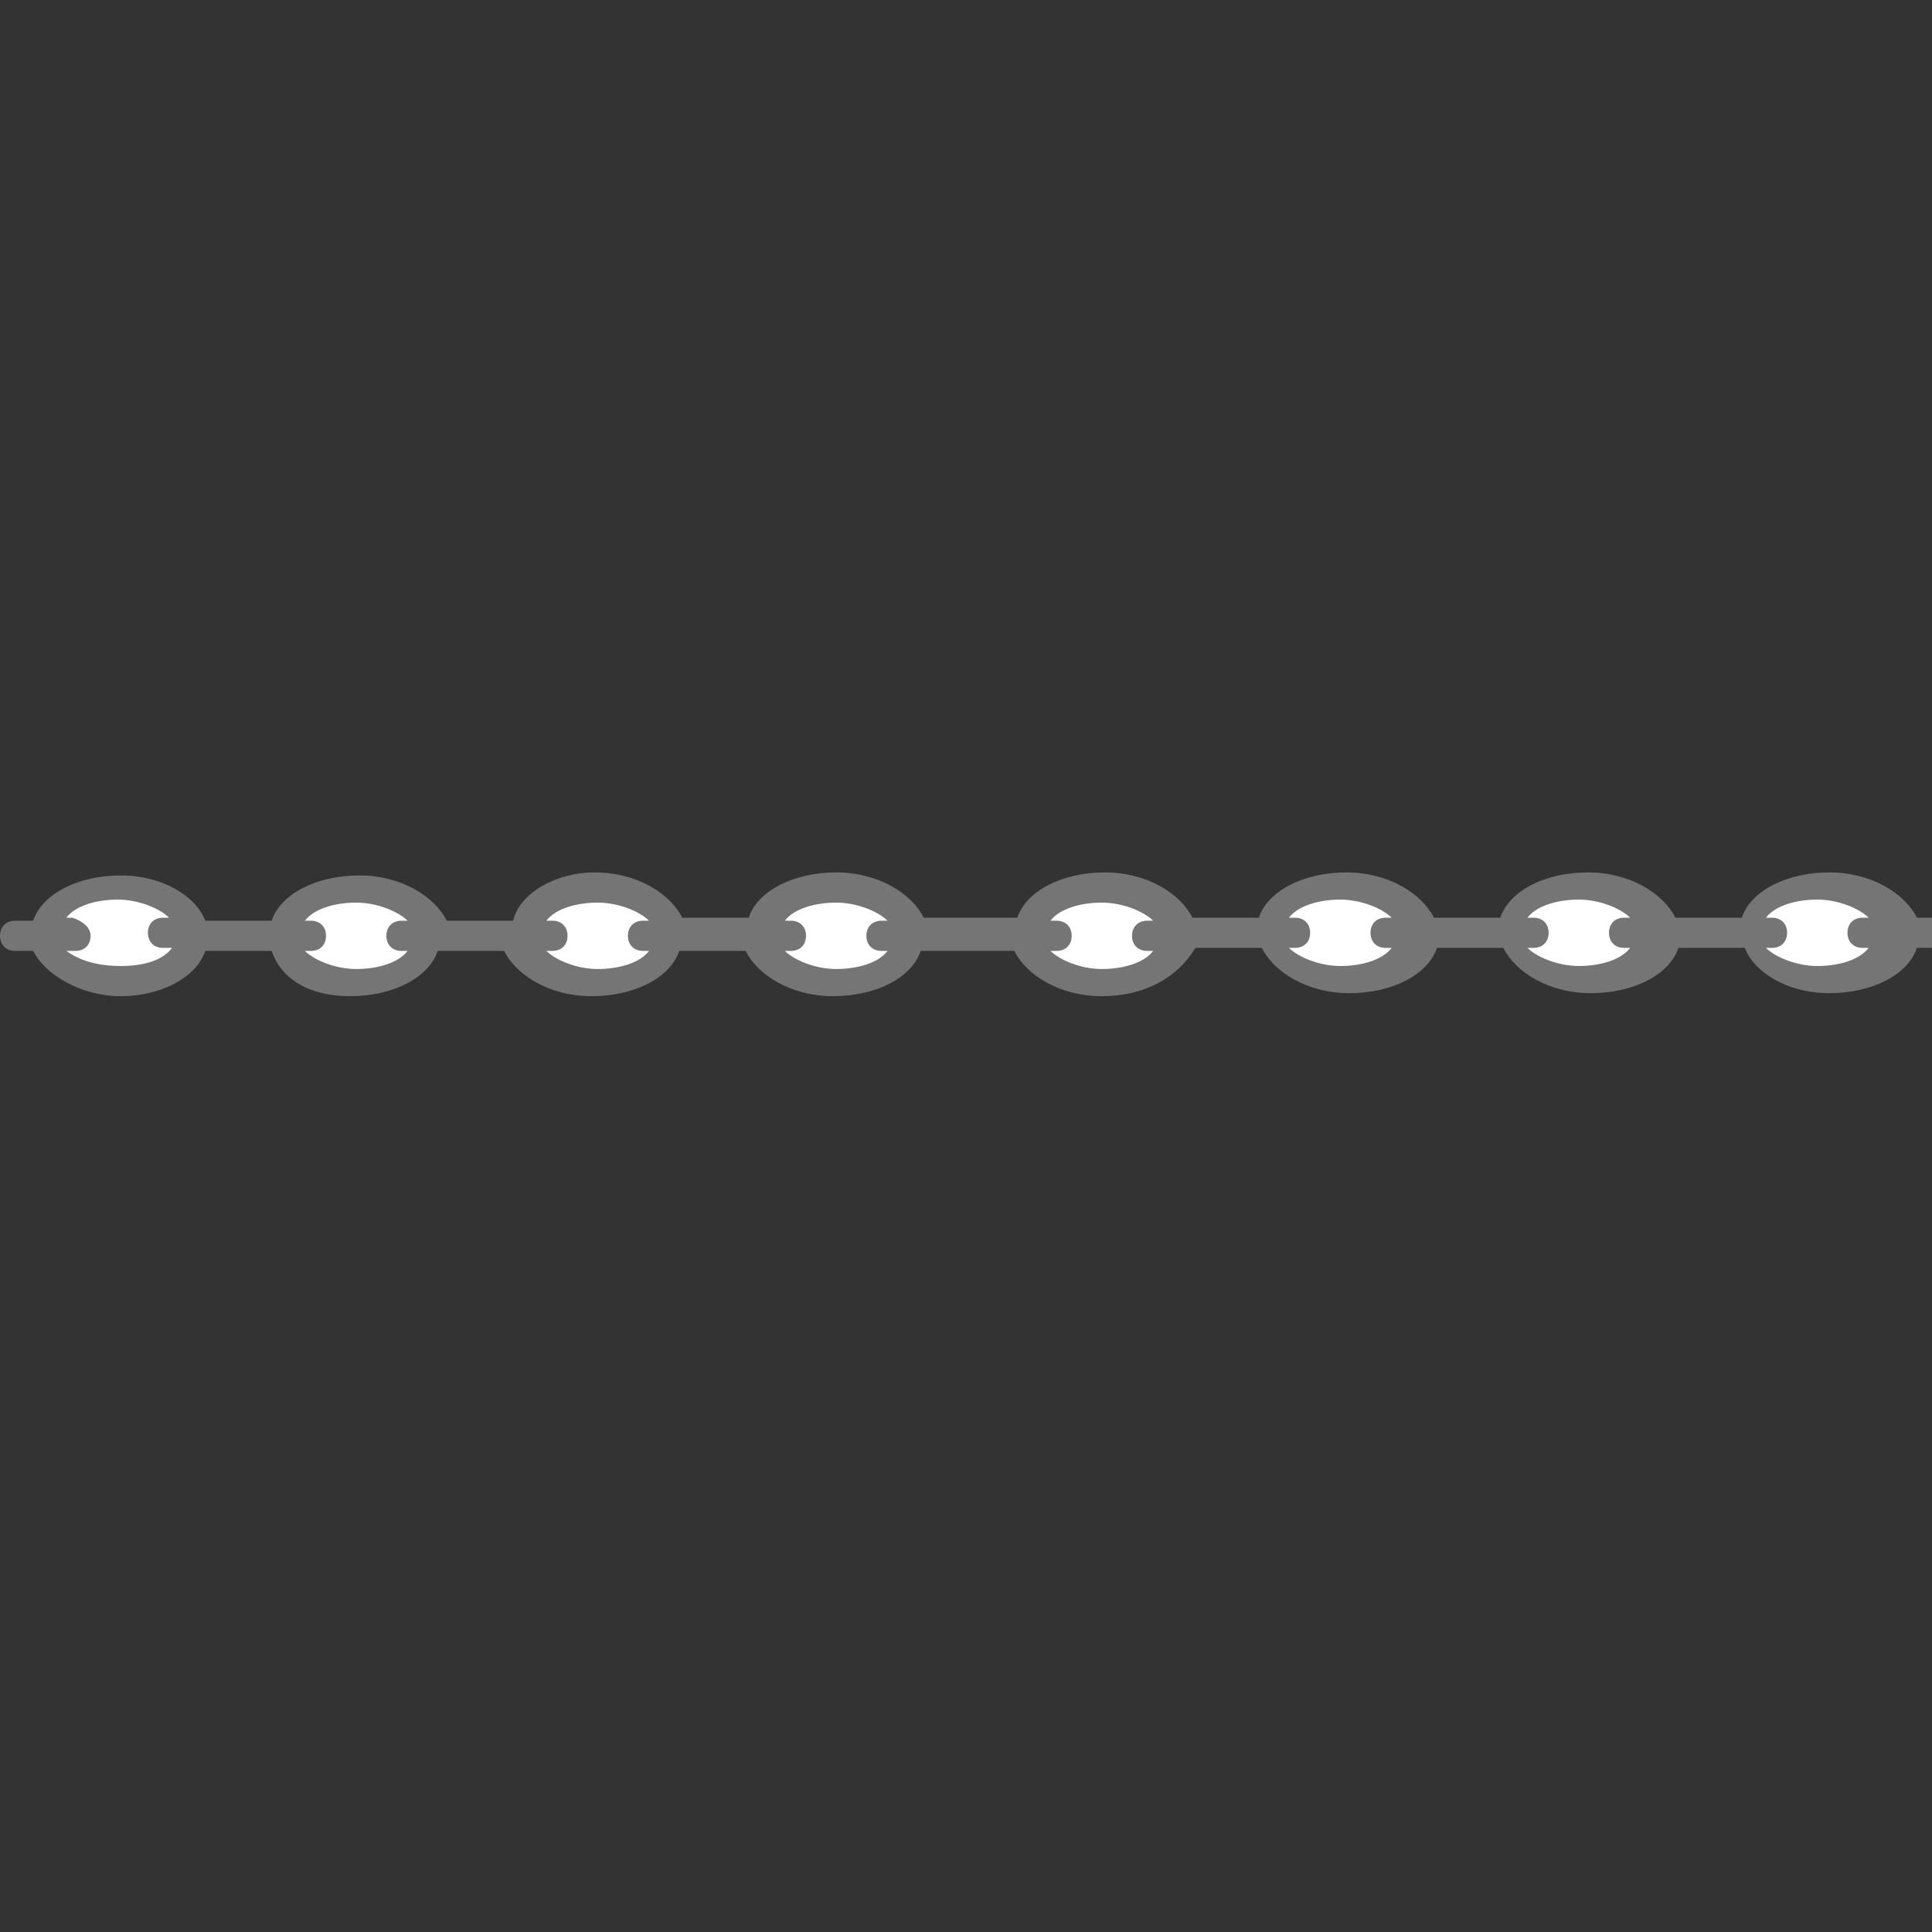 <?xml version="1.0" encoding="utf-8"?>
<!-- Generator: Adobe Illustrator 25.2.3, SVG Export Plug-In . SVG Version: 6.00 Build 0)  -->
<svg version="1.1" id="Calque_1" xmlns="http://www.w3.org/2000/svg" xmlns:xlink="http://www.w3.org/1999/xlink" x="0px" y="0px"
	 viewBox="0 0 64 64" style="enable-background:new 0 0 64 64;" xml:space="preserve">
<rect x="0" y="0" width="64" height="64" fill="#333333" stroke="none"/>
<style type="text/css">
	.st0{fill:#757575;}
	.st1{fill:#FFFFFF;}
</style>
<path class="st0" d="M19.7,28.9c1.4,0,2.5,0.7,2.9,1.5l0,0h2.2c0.3-0.9,1.5-1.5,2.9-1.5c1.4,0,2.5,0.7,2.9,1.5l3.1,0
	c0.3-0.9,1.5-1.5,2.9-1.5c1.4,0,2.5,0.7,2.9,1.5h2.2l0,0c0.3-0.9,1.5-1.5,2.9-1.5c1.4,0,2.5,0.7,2.9,1.5h2.2
	c0.3-0.9,1.5-1.5,2.9-1.5c1.4,0,2.5,0.7,2.9,1.5h2.2c0.3-0.9,1.5-1.5,2.9-1.5c1.4,0,2.5,0.7,2.9,1.5h0.6c0.3,0,0.5,0.2,0.5,0.5
	c0,0.3-0.2,0.5-0.5,0.5h-0.6c-0.3,0.9-1.5,1.5-2.9,1.5s-2.5-0.7-2.8-1.5h-2.2c-0.3,0.9-1.5,1.5-2.9,1.5c-1.4,0-2.5-0.7-2.9-1.5h-2.2
	c-0.3,0.9-1.5,1.5-2.9,1.5c-1.4,0-2.5-0.7-2.9-1.5l0,0h-2.2C39,32.4,37.9,33,36.5,33c-1.4,0-2.5-0.7-2.9-1.5l-3.1,0
	c-0.3,0.9-1.5,1.5-2.9,1.5c-1.4,0-2.5-0.7-2.9-1.5h-2.2l0,0c-0.3,0.9-1.5,1.5-2.9,1.5c-1.4,0-2.5-0.7-2.9-1.5h-2.2
	c-0.3,0.9-1.5,1.5-2.9,1.5S9.3,32.4,9,31.5H6.8C6.5,32.4,5.3,33,4,33s-2.5-0.7-2.9-1.5H0.5C0.2,31.5,0,31.3,0,31
	c0-0.3,0.2-0.5,0.5-0.5h0.6c0.3-0.9,1.5-1.5,2.9-1.5s2.5,0.7,2.8,1.5H9c0.3-0.9,1.5-1.5,2.9-1.5c1.4,0,2.5,0.7,2.9,1.5h2.2
	C17.2,29.6,18.4,28.9,19.7,28.9z"/>
<path class="st1" d="M2.2,31.5C2.6,31.8,3.2,32,4,32s1.4-0.2,1.7-0.6H5.4c-0.3,0-0.5-0.2-0.5-0.5c0-0.3,0.2-0.5,0.5-0.5h0.2
	c-0.3-0.3-1-0.6-1.7-0.6s-1.4,0.2-1.7,0.6h0.2C2.7,30.5,3,30.7,3,31c0,0.3-0.2,0.5-0.5,0.5H2.2z"/>
<path class="st1" d="M10.1,31.5c0.3,0.3,1,0.6,1.7,0.6c0.7,0,1.4-0.2,1.7-0.6h-0.2c-0.3,0-0.5-0.2-0.5-0.5c0-0.3,0.2-0.5,0.5-0.5
	h0.2c-0.3-0.3-1-0.6-1.7-0.6c-0.7,0-1.4,0.2-1.7,0.6h0.2c0.3,0,0.5,0.2,0.5,0.5c0,0.3-0.2,0.5-0.5,0.5H10.1z"/>
<path class="st1" d="M18.1,31.5c0.3,0.3,1,0.6,1.7,0.6c0.7,0,1.4-0.2,1.7-0.6h-0.2c-0.3,0-0.5-0.2-0.5-0.5c0-0.3,0.2-0.5,0.5-0.5
	h0.2c-0.3-0.3-1-0.6-1.7-0.6c-0.7,0-1.4,0.2-1.7,0.6h0.2c0.3,0,0.5,0.2,0.5,0.5c0,0.3-0.2,0.5-0.5,0.5H18.1z"/>
<path class="st1" d="M26,31.5c0.3,0.3,1,0.6,1.7,0.6c0.7,0,1.4-0.2,1.7-0.6h-0.2c-0.3,0-0.5-0.2-0.5-0.5c0-0.3,0.2-0.5,0.5-0.5h0.2
	c-0.3-0.3-1-0.6-1.7-0.6c-0.7,0-1.4,0.2-1.7,0.6h0.2c0.3,0,0.5,0.2,0.5,0.5c0,0.3-0.2,0.5-0.5,0.5H26z"/>
<path class="st1" d="M61.9,30.4c-0.3-0.3-1-0.6-1.7-0.6s-1.4,0.2-1.7,0.6h0.2c0.3,0,0.5,0.2,0.5,0.5c0,0.3-0.2,0.5-0.5,0.5h-0.2
	c0.3,0.3,1,0.6,1.7,0.6s1.4-0.2,1.7-0.6h-0.2c-0.3,0-0.5-0.2-0.5-0.5c0-0.3,0.2-0.5,0.5-0.5H61.9z"/>
<path class="st1" d="M54,30.4c-0.3-0.3-1-0.6-1.7-0.6c-0.7,0-1.4,0.2-1.7,0.6h0.2c0.3,0,0.5,0.2,0.5,0.5c0,0.3-0.2,0.5-0.5,0.5h-0.2
	c0.3,0.3,1,0.6,1.7,0.6c0.7,0,1.4-0.2,1.7-0.6h-0.2c-0.3,0-0.5-0.2-0.5-0.5c0-0.3,0.2-0.5,0.5-0.5H54z"/>
<path class="st1" d="M46.1,30.4c-0.3-0.3-1-0.6-1.7-0.6c-0.7,0-1.4,0.2-1.7,0.6h0.2c0.3,0,0.5,0.2,0.5,0.5c0,0.3-0.2,0.5-0.5,0.5
	h-0.2c0.3,0.3,1,0.6,1.7,0.6c0.7,0,1.4-0.2,1.7-0.6h-0.2c-0.3,0-0.5-0.2-0.5-0.5c0-0.3,0.2-0.5,0.5-0.5H46.1z"/>
<path class="st1" d="M38.2,30.5c-0.3-0.3-1-0.6-1.7-0.6c-0.7,0-1.4,0.2-1.7,0.6H35c0.3,0,0.5,0.2,0.5,0.5c0,0.3-0.2,0.5-0.5,0.5
	h-0.2c0.3,0.3,1,0.6,1.7,0.6c0.7,0,1.4-0.2,1.7-0.6h-0.2c-0.3,0-0.5-0.2-0.5-0.5c0-0.3,0.2-0.5,0.5-0.5H38.2z"/>
</svg>
